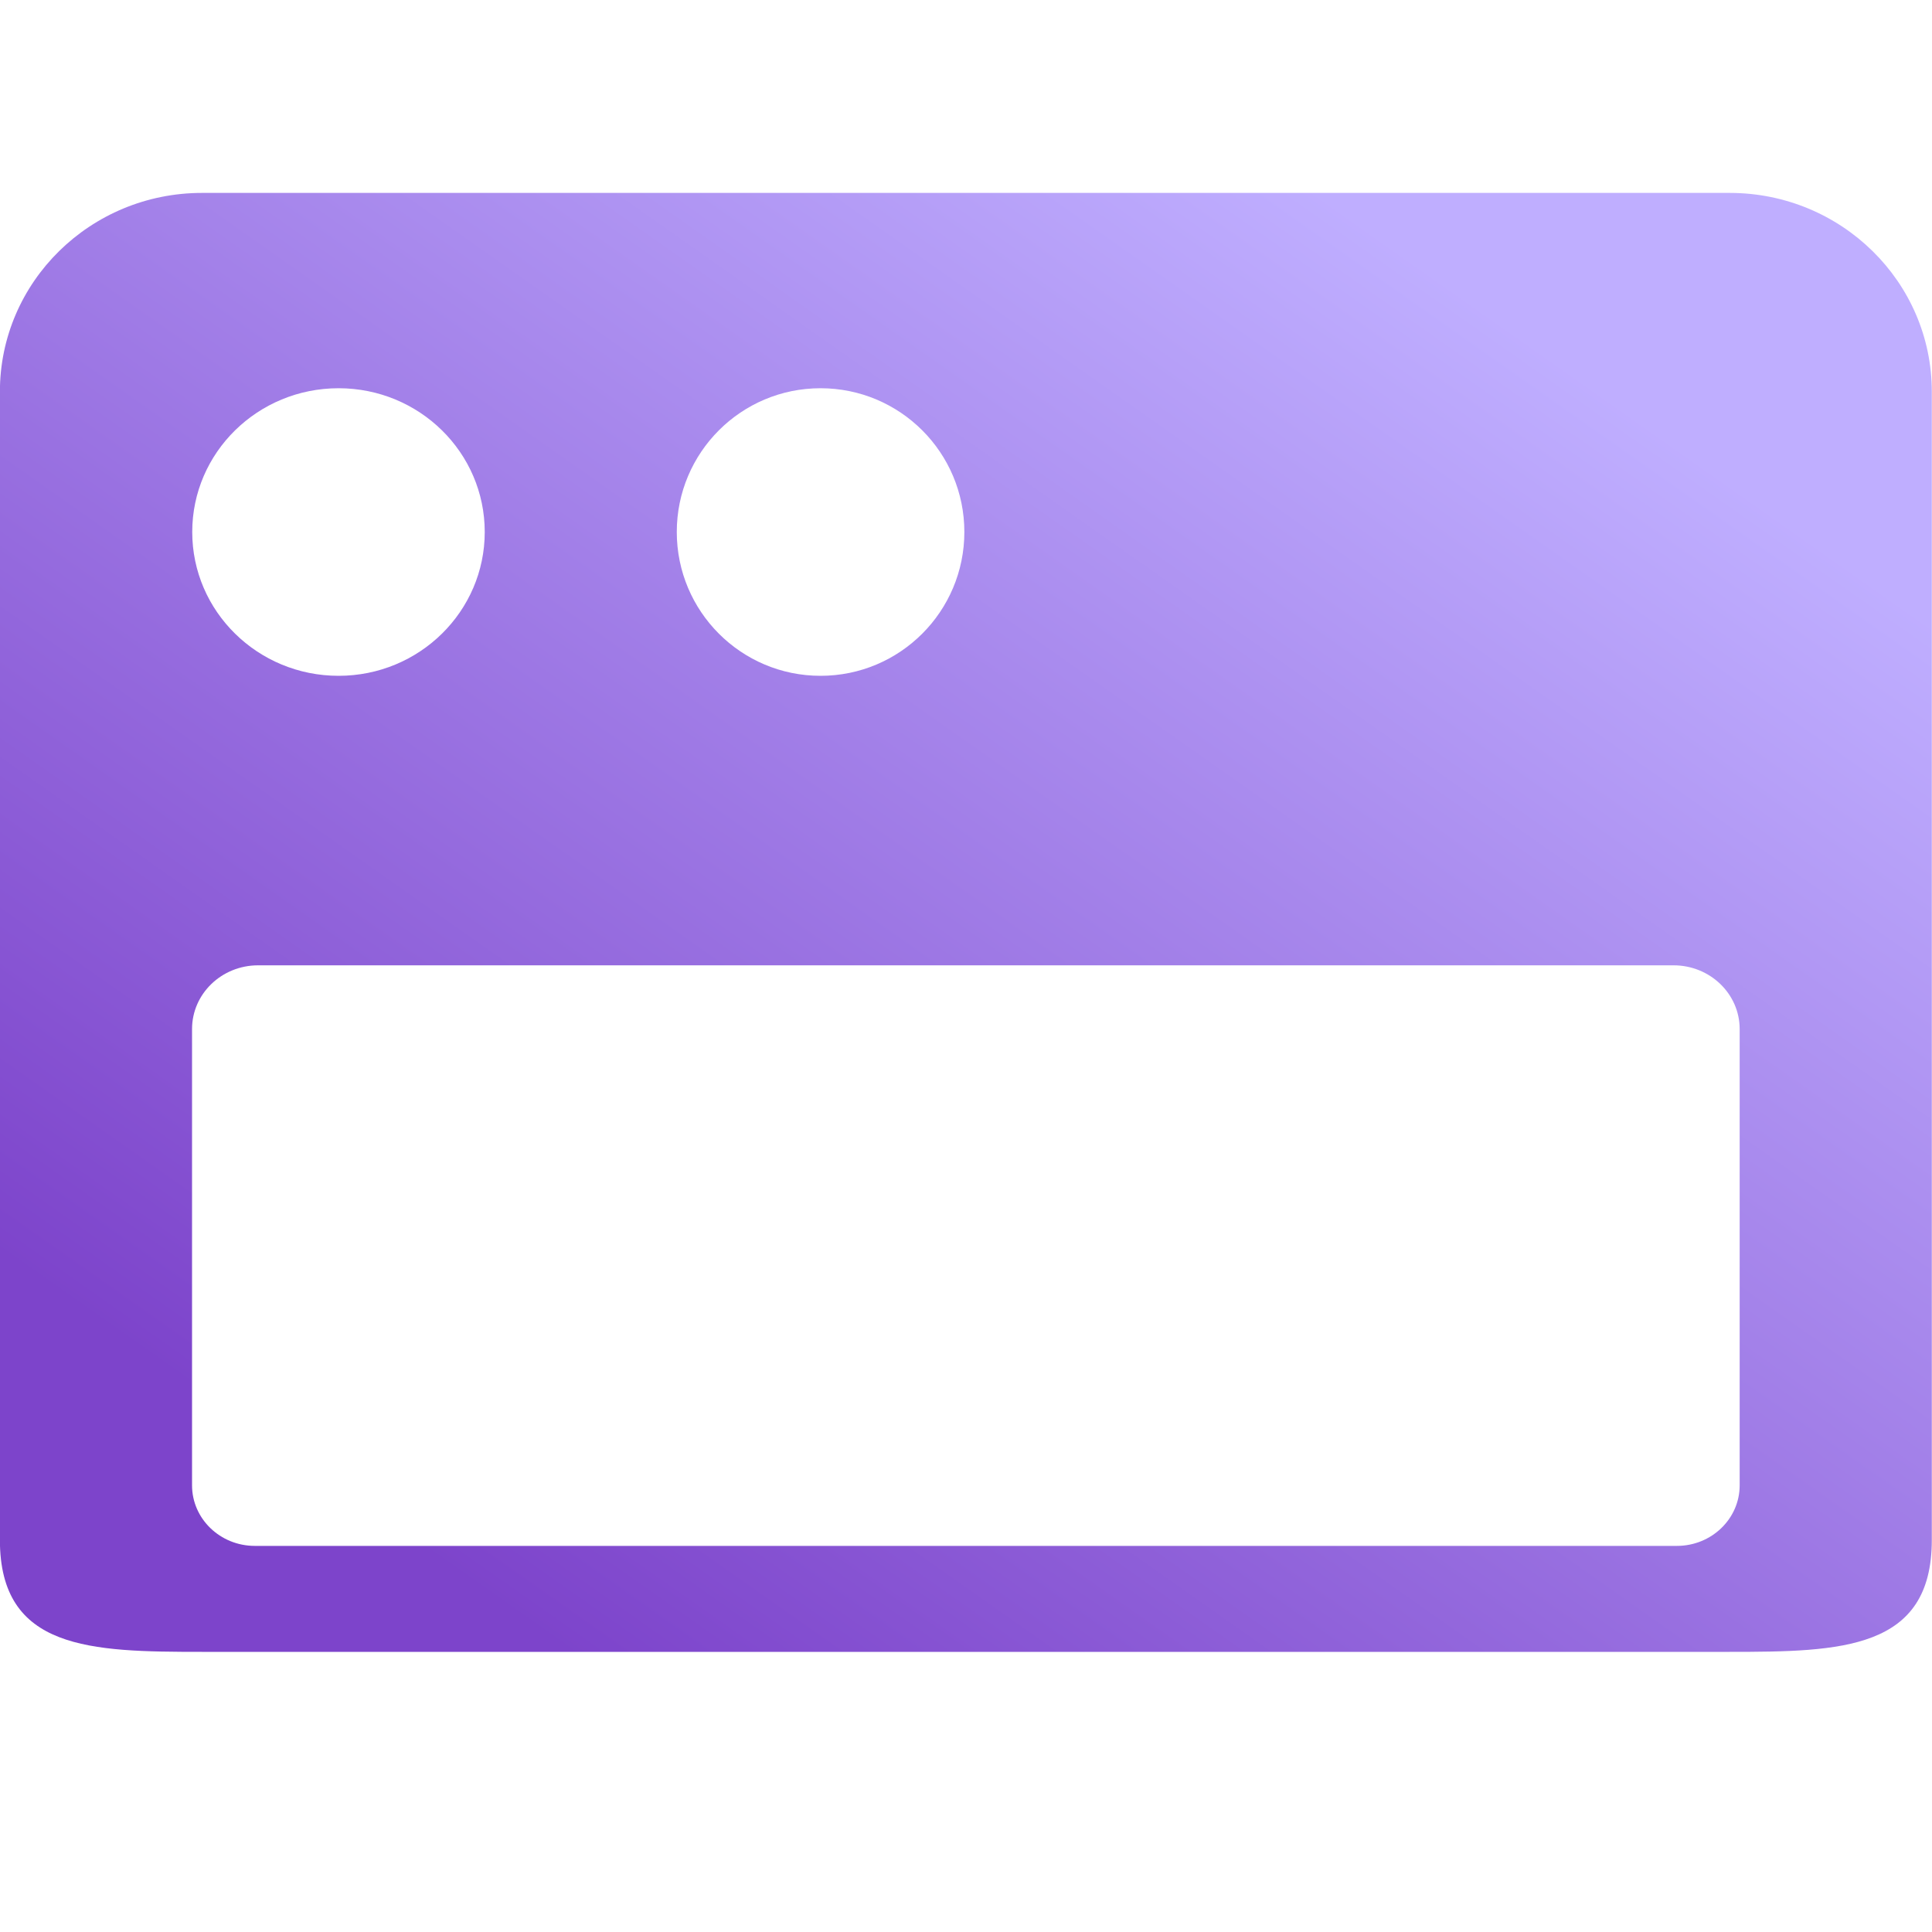 <svg xmlns="http://www.w3.org/2000/svg" xmlns:xlink="http://www.w3.org/1999/xlink" fill="none" version="1.1" width="20" height="20" viewBox="0 0 20 20"><defs><clipPath id="master_svg0_40_180"><rect x="0" y="0" width="20" height="20" rx="0"/></clipPath><linearGradient x1="0.688" y1="0" x2="-9.511799299852239e-7" y2="0.726" id="master_svg1_40_263"><stop offset="0%" stop-color="#BFAEFF" stop-opacity="1"/><stop offset="100%" stop-color="#7D44CB" stop-opacity="1"/></linearGradient></defs><g clip-path="url(#master_svg0_40_180)"><g><path d="M19.998,15.942C19.998,17.079,19.061,17.1,17.905,17.1L2.091,17.1C0.936,17.1,-0.001,17.079,-0.001,15.942L-0.001,4.055C-0.001,2.918,0.936,1.997,2.091,1.997L17.905,1.997C19.061,1.997,19.998,2.918,19.998,4.055L19.998,15.942ZM17.325,9.993L2.672,9.993C2.294,9.993,1.988,10.288,1.988,10.653L1.988,15.376C1.988,15.722,2.279,16.003,2.638,16.003L17.359,16.003C17.718,16.003,18.009,15.722,18.009,15.376L18.009,10.653C18.009,10.288,17.702,9.993,17.325,9.993ZM3.505,4.019C2.668,4.019,1.99,4.685,1.99,5.507C1.99,6.329,2.668,6.996,3.505,6.996C4.341,6.996,5.018,6.329,5.018,5.507C5.018,4.685,4.341,4.019,3.505,4.019ZM8.494,4.019C7.672,4.019,7.006,4.685,7.006,5.507C7.006,6.329,7.672,6.996,8.494,6.996C9.317,6.996,9.983,6.329,9.983,5.507C9.983,4.685,9.317,4.019,8.494,4.019Z" fill-rule="evenodd" fill="url(#master_svg1_40_263)" fill-opacity="1" style="mix-blend-mode:passthrough"/></g></g></svg>